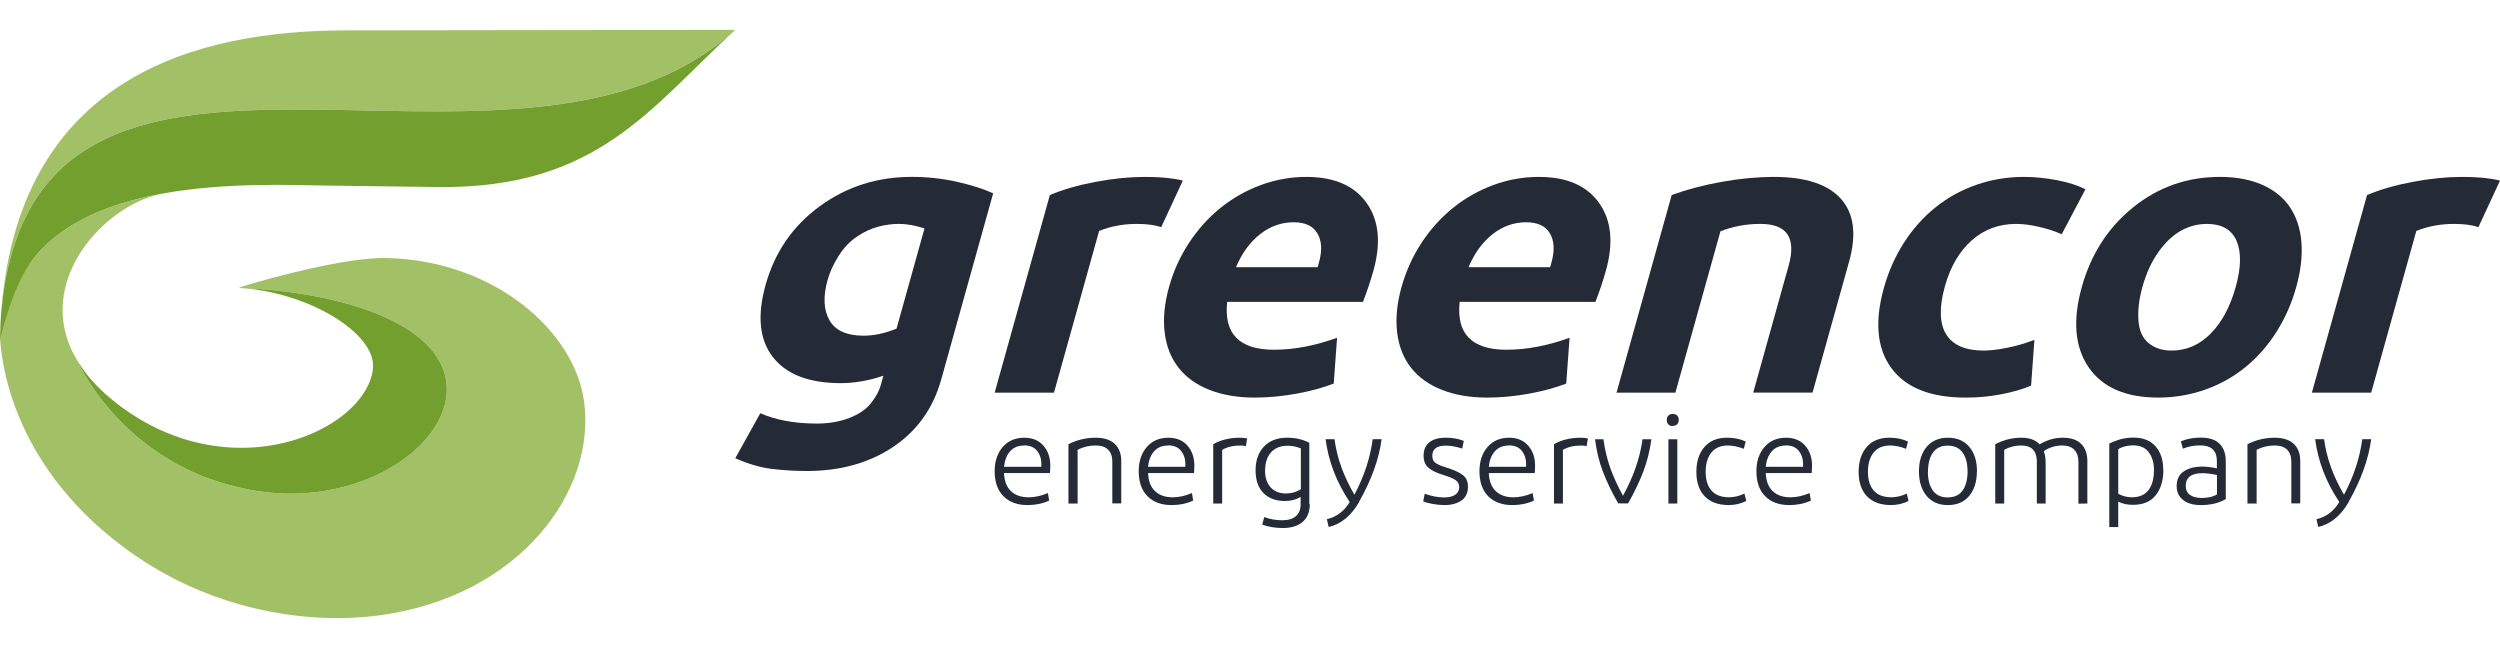 <?xml version="1.0" encoding="utf-8"?>
<!-- Generator: Adobe Illustrator 24.0.3, SVG Export Plug-In . SVG Version: 6.00 Build 0)  -->
<svg version="1.1" id="Livello_1" xmlns="http://www.w3.org/2000/svg" xmlns:xlink="http://www.w3.org/1999/xlink" x="0px" y="0px"
	 viewBox="0 0 1200 311" style="enable-background:new 0 0 1200 311;" xml:space="preserve">
<style type="text/css">
	.st0{fill:#252A37;}
	.st1{fill:#A2C066;}
	.st2{fill:#729F2D;}
</style>
<g>
	<g>
		<g>
			<path class="st0" d="M502.99,236.68l0.61,3.61c-3.1,1.43-6.55,2.15-10.35,2.15c-4.9,0-8.76-1.41-11.58-4.23
				c-2.82-2.81-4.23-6.82-4.23-12c0-4.78,1.29-8.65,3.86-11.63c2.57-2.98,6.02-4.47,10.35-4.47c3.92,0,6.98,1.27,9.18,3.8
				c2.21,2.53,3.31,5.71,3.31,9.55c0,1.31-0.06,2.51-0.18,3.61h-22.04c0.16,3.84,1.29,6.74,3.37,8.7s4.9,2.94,8.45,2.94
				C496.73,238.7,499.81,238.03,502.99,236.68z M491.54,213.78l0.06,0.06c-2.81,0-5.06,0.92-6.73,2.75
				c-1.63,1.84-2.61,4.33-2.94,7.47h17.88c0.04-0.21,0.06-0.59,0.06-1.17c0-2.57-0.7-4.74-2.08-6.49
				C496.4,214.66,494.31,213.78,491.54,213.78z"/>
			<path class="st0" d="M517.26,241.7h-4.41v-28.47c4.08-2.08,8.43-3.12,13.04-3.12c4.04,0,7.1,0.98,9.19,2.94
				c2.08,1.96,3.12,4.71,3.12,8.26v20.33h-4.29v-20.09c0-2.45-0.67-4.35-2.02-5.7c-1.35-1.35-3.33-2.02-5.94-2.02
				c-3.18,0-6.08,0.69-8.69,2.08V241.7z"/>
			<path class="st0" d="M572.13,236.68l0.61,3.61c-3.1,1.43-6.55,2.15-10.35,2.15c-4.9,0-8.76-1.41-11.58-4.23
				c-2.81-2.81-4.22-6.82-4.22-12c0-4.78,1.29-8.65,3.86-11.63c2.57-2.98,6.02-4.47,10.35-4.47c3.92,0,6.98,1.27,9.19,3.8
				c2.2,2.53,3.3,5.71,3.3,9.55c0,1.31-0.06,2.51-0.18,3.61h-22.04c0.16,3.84,1.29,6.74,3.37,8.7s4.9,2.94,8.45,2.94
				C565.86,238.7,568.94,238.03,572.13,236.68z M560.67,213.78l0.06,0.06c-2.82,0-5.06,0.92-6.74,2.75
				c-1.63,1.84-2.61,4.33-2.94,7.47h17.88c0.04-0.21,0.06-0.59,0.06-1.17c0-2.57-0.7-4.74-2.09-6.49
				C565.53,214.66,563.45,213.78,560.67,213.78z"/>
			<path class="st0" d="M582.35,213.23h-0.06c3.67-2.08,7.96-3.12,12.86-3.12c1.02,0,2.18,0.1,3.49,0.31l-0.61,3.73
				c-0.74-0.2-1.59-0.3-2.57-0.3c-3.47,0-6.41,0.69-8.82,2.08v25.78h-4.28V213.23z"/>
			<path class="st0" d="M628.46,241.82l0.24,0.12c0,3.76-1.14,6.61-3.43,8.57c-2.29,1.96-5.47,2.94-9.55,2.94
				c-3.59,0-6.88-0.55-9.86-1.65l0.98-3.61c2.69,1.02,5.57,1.53,8.63,1.53c2.94,0,5.15-0.68,6.62-2.02
				c1.47-1.35,2.21-3.21,2.21-5.57v-3.61c-2.16,1.31-4.7,1.96-7.59,1.96c-4.33,0-7.76-1.29-10.29-3.86
				c-2.49-2.53-3.74-6.14-3.74-10.84c0-4.81,1.35-8.63,4.04-11.45c2.69-2.82,6.37-4.23,11.03-4.23c4.12,0,7.69,0.82,10.72,2.45
				V241.82z M607.27,225.66l-0.06,0.06c0,3.47,0.9,6.2,2.69,8.2c1.76,1.96,4.2,2.94,7.35,2.94c2.77,0,5.16-0.7,7.16-2.08v-19.54
				c-2.04-0.86-4.18-1.29-6.43-1.29c-3.31,0-5.92,1.04-7.84,3.12C608.23,219.21,607.27,222.07,607.27,225.66z"/>
			<path class="st0" d="M652.4,240.78l0.06,0.06c-3.83,6.69-8.73,10.73-14.7,12.12l-0.86-3.74c4.69-1.1,8.35-3.86,10.96-8.26
				c-6.33-9.47-10.19-19.51-11.58-30.13h4.29c1.14,8.82,4.33,17.7,9.55,26.64c4.69-8.86,7.61-17.74,8.76-26.64h4.29
				C661.92,220.35,658.32,230.33,652.4,240.78z"/>
			<path class="st0" d="M702.62,211.64l-0.74,3.67c-2.94-0.94-5.55-1.41-7.84-1.41c-4.37,0-6.55,1.63-6.55,4.9
				c0,0.81,0.16,1.55,0.49,2.2c0.28,0.58,0.81,1.08,1.59,1.53c0.61,0.37,1.29,0.7,2.02,0.98c0.53,0.21,1.43,0.51,2.69,0.92
				c3.55,1.1,6.19,2.31,7.9,3.61c1.63,1.26,2.45,3.14,2.45,5.63c0,2.9-1.04,5.08-3.12,6.55c-2.08,1.47-4.82,2.21-8.21,2.21
				c-1.84,0-3.73-0.18-5.69-0.55c-1.84-0.33-3.33-0.73-4.47-1.22l0.73-3.67c3.23,1.18,6.37,1.78,9.43,1.78
				c2.16,0,3.9-0.43,5.21-1.29c1.26-0.86,1.9-2.08,1.9-3.67c0-1.51-0.61-2.65-1.84-3.43c-1.22-0.81-3.33-1.67-6.31-2.57
				c-2.86-0.86-5.06-1.96-6.62-3.31c-1.55-1.35-2.32-3.26-2.32-5.76c0-2.81,0.92-4.96,2.75-6.43c1.84-1.47,4.45-2.21,7.84-2.21
				C697.27,210.1,700.16,210.62,702.62,211.64z"/>
			<path class="st0" d="M735.68,236.68l0.61,3.61c-3.1,1.43-6.55,2.15-10.35,2.15c-4.9,0-8.76-1.41-11.58-4.23
				c-2.81-2.81-4.22-6.82-4.22-12c0-4.78,1.29-8.65,3.86-11.63c2.57-2.98,6.02-4.47,10.35-4.47c3.92,0,6.98,1.27,9.19,3.8
				c2.2,2.53,3.3,5.71,3.3,9.55c0,1.31-0.06,2.51-0.18,3.61h-22.04c0.16,3.84,1.29,6.74,3.37,8.7s4.9,2.94,8.45,2.94
				C729.41,238.7,732.5,238.03,735.68,236.68z M724.23,213.78l0.06,0.06c-2.82,0-5.06,0.92-6.74,2.75
				c-1.63,1.84-2.61,4.33-2.94,7.47h17.88c0.04-0.21,0.06-0.59,0.06-1.17c0-2.57-0.7-4.74-2.09-6.49
				C729.09,214.66,727.01,213.78,724.23,213.78z"/>
			<path class="st0" d="M745.91,213.23h-0.06c3.67-2.08,7.96-3.12,12.86-3.12c1.02,0,2.19,0.1,3.49,0.31l-0.61,3.73
				c-0.73-0.2-1.59-0.3-2.57-0.3c-3.47,0-6.41,0.69-8.82,2.08v25.78h-4.29V213.23z"/>
			<path class="st0" d="M769.91,210.84l-0.25,0.12c0.7,4.98,1.8,9.58,3.31,13.78c1.51,4.2,3.53,8.61,6.06,13.23
				c5.06-9.19,8.19-18.23,9.37-27.13h4.28c-0.77,5.55-2.06,10.7-3.86,15.43c-1.8,4.78-4.25,9.9-7.35,15.37h-4.71
				c-3.11-5.39-5.57-10.51-7.41-15.37c-1.76-4.61-3-9.75-3.73-15.43H769.91z"/>
			<path class="st0" d="M802.98,204.41l-0.12,0.12c-0.9,0-1.59-0.28-2.08-0.86c-0.49-0.53-0.73-1.24-0.73-2.15
				c0-0.81,0.24-1.49,0.73-2.02c0.49-0.53,1.2-0.8,2.15-0.8c0.94,0,1.65,0.27,2.14,0.8c0.49,0.53,0.74,1.2,0.74,2.02
				c0,0.82-0.25,1.51-0.74,2.08C804.57,204.14,803.88,204.41,802.98,204.41z M805.12,210.84v30.86h-4.28v-30.86H805.12z"/>
			<path class="st0" d="M828.94,210.1h0.18c3.27,0,6.21,0.61,8.82,1.84l-0.92,3.49c-2.74-1.06-5.29-1.59-7.65-1.59
				c-3.43,0-6.06,1.12-7.9,3.37c-1.84,2.28-2.75,5.37-2.75,9.25c0,3.96,0.96,7,2.88,9.12c1.88,2.08,4.68,3.12,8.39,3.12
				c2.41,0,4.86-0.59,7.35-1.78l0.86,3.55c-2.53,1.3-5.35,1.96-8.45,1.96c-4.94,0-8.76-1.39-11.45-4.16
				c-2.69-2.78-4.04-6.69-4.04-11.76c0-4.98,1.29-8.96,3.86-11.94C820.67,211.6,824.29,210.1,828.94,210.1z"/>
			<path class="st0" d="M868.62,236.68l0.61,3.61c-3.1,1.43-6.55,2.15-10.35,2.15c-4.9,0-8.76-1.41-11.58-4.23
				c-2.81-2.81-4.22-6.82-4.22-12c0-4.78,1.29-8.65,3.86-11.63c2.57-2.98,6.02-4.47,10.35-4.47c3.92,0,6.98,1.27,9.19,3.8
				c2.2,2.53,3.3,5.71,3.3,9.55c0,1.31-0.06,2.51-0.18,3.61h-22.04c0.16,3.84,1.29,6.74,3.37,8.7s4.9,2.94,8.45,2.94
				C862.35,238.7,865.44,238.03,868.62,236.68z M857.17,213.78l0.06,0.06c-2.82,0-5.06,0.92-6.74,2.75
				c-1.63,1.84-2.61,4.33-2.94,7.47h17.88c0.04-0.21,0.06-0.59,0.06-1.17c0-2.57-0.7-4.74-2.09-6.49
				C862.03,214.66,859.95,213.78,857.17,213.78z"/>
			<path class="st0" d="M906.83,210.1h0.18c3.27,0,6.2,0.61,8.82,1.84l-0.92,3.49c-2.73-1.06-5.28-1.59-7.65-1.59
				c-3.43,0-6.06,1.12-7.9,3.37c-1.84,2.28-2.75,5.37-2.75,9.25c0,3.96,0.96,7,2.88,9.12c1.88,2.08,4.67,3.12,8.39,3.12
				c2.41,0,4.86-0.59,7.35-1.78l0.86,3.55c-2.53,1.3-5.35,1.96-8.45,1.96c-4.94,0-8.76-1.39-11.45-4.16
				c-2.69-2.78-4.04-6.69-4.04-11.76c0-4.98,1.29-8.96,3.86-11.94C898.57,211.6,902.18,210.1,906.83,210.1z"/>
			<path class="st0" d="M948.96,226.27h-0.06c0,4.9-1.23,8.82-3.67,11.76c-2.45,2.94-5.88,4.41-10.29,4.41
				c-4.33,0-7.71-1.47-10.17-4.41c-2.45-2.94-3.67-6.86-3.67-11.76c0-4.9,1.23-8.82,3.67-11.75c2.45-2.94,5.86-4.41,10.23-4.41
				c4.41,0,7.84,1.47,10.29,4.41C947.74,217.45,948.96,221.37,948.96,226.27z M925.45,226.27l-0.06,0.12c0,3.84,0.8,6.86,2.39,9.06
				c1.59,2.21,3.96,3.31,7.1,3.31c3.18,0,5.57-1.1,7.16-3.31c1.59-2.21,2.39-5.24,2.39-9.12c0-3.88-0.8-6.92-2.39-9.12
				c-1.59-2.21-3.98-3.31-7.16-3.31c-3.11,0-5.45,1.1-7.05,3.31C926.25,219.41,925.45,222.43,925.45,226.27z"/>
			<path class="st0" d="M1001.93,241.7l-4.29,0.06v-20.09c0-2.41-0.63-4.31-1.9-5.7c-1.31-1.43-3.27-2.14-5.88-2.14
				c-3.23,0-6.16,0.9-8.82,2.69c0.57,1.72,0.86,3.51,0.86,5.39v19.78h-4.22v-20.09c0-5.18-2.51-7.77-7.53-7.77
				c-2.94,0-5.65,0.69-8.14,2.08v25.78h-4.29v-28.47c4.04-2.08,8.22-3.12,12.55-3.12c3.84,0,6.76,1.06,8.76,3.18
				c3.59-2.12,7.27-3.18,11.02-3.18c4,0,6.98,1,8.94,3c1.96,2,2.94,4.75,2.94,8.27V241.7z"/>
			<path class="st0" d="M1038.36,225.54l0.06-0.06c0,5.11-1.23,9.19-3.67,12.25c-2.45,3.06-6.1,4.59-10.96,4.59
				c-2.61,0-4.96-0.51-7.04-1.53v12.19h-4.29v-40.05c3.72-1.92,7.57-2.88,11.58-2.88c4.65,0,8.2,1.41,10.65,4.22
				C1037.14,217.09,1038.36,220.84,1038.36,225.54z M1016.75,236.93l-0.06,0.06c2.16,1.14,4.37,1.71,6.62,1.71
				c3.51,0,6.14-1.12,7.9-3.37c1.8-2.28,2.69-5.53,2.69-9.74c0-3.43-0.84-6.26-2.51-8.51c-1.63-2.21-4.14-3.31-7.53-3.31
				c-2.61,0-4.98,0.59-7.1,1.78V236.93z"/>
			<path class="st0" d="M1068.37,239.56c-3.27,1.92-7.24,2.88-11.94,2.88c-3.72,0-6.59-0.84-8.63-2.51c-2-1.63-3-3.83-3-6.61
				c0-3.14,1.11-5.47,3.31-6.98c2.2-1.51,5.06-2.31,8.57-2.39c2.29,0,4.76,0.28,7.42,0.86v-3.55c0-4.98-2.68-7.47-8.03-7.47
				c-3.02,0-5.77,0.53-8.26,1.59l-0.99-3.55c2.82-1.18,6-1.78,9.55-1.78c4.01,0,7,0.98,9.01,2.94c2,1.96,3,4.8,3,8.51V239.56z
				 M1056.86,239.01h-0.06c3.14,0,5.59-0.57,7.35-1.71v-9.31c-2.78-0.57-5.11-0.86-6.98-0.86c-5.35,0-8.02,2.04-8.02,6.12
				c0,1.88,0.67,3.31,2.02,4.29C1052.51,238.52,1054.4,239.01,1056.86,239.01z"/>
			<path class="st0" d="M1083.19,241.7h-4.41v-28.47c4.08-2.08,8.43-3.12,13.04-3.12c4.04,0,7.1,0.98,9.18,2.94
				c2.08,1.96,3.12,4.71,3.12,8.26v20.33h-4.29v-20.09c0-2.45-0.67-4.35-2.02-5.7c-1.35-1.35-3.33-2.02-5.94-2.02
				c-3.18,0-6.08,0.69-8.69,2.08V241.7z"/>
			<path class="st0" d="M1127.4,240.78l0.06,0.06c-3.84,6.69-8.74,10.73-14.7,12.12l-0.86-3.74c4.69-1.1,8.35-3.86,10.96-8.26
				c-6.33-9.47-10.18-19.51-11.58-30.13h4.29c1.14,8.82,4.33,17.7,9.55,26.64c4.69-8.86,7.61-17.74,8.76-26.64h4.29
				C1136.91,220.35,1133.32,230.33,1127.4,240.78z"/>
		</g>
		<g>
			<g>
				<path class="st0" d="M451.79,182.13c-3.87,13.86-11.56,24.65-23.06,32.37c-11.51,7.72-25.31,11.58-41.4,11.58
					c-5.64,0-11.23-0.33-16.74-0.99c-5.53-0.66-11.4-2.38-17.65-5.15l12-21.58c7.61,3.3,16.64,4.95,27.09,4.95
					c5.77,0,10.98-0.89,15.6-2.67s8.1-4.16,10.45-7.13c2.34-2.97,3.9-5.84,4.67-8.61l1.27-4.56c-7,2.38-13.79,3.57-20.39,3.57
					c-15.26,0-26.13-4.16-32.62-12.48c-6.48-8.31-7.66-19.86-3.53-34.65c4.38-15.71,13.02-28.28,25.91-37.72
					c12.88-9.44,27.64-14.16,44.28-14.16c7.42,0,14.66,0.79,21.71,2.37c7.05,1.59,12.83,3.44,17.33,5.54L451.79,182.13z
					 M397.24,134.41c-2.21,7.92-1.92,14.35,0.9,19.3c2.82,4.95,8.27,7.42,16.4,7.42c4.95,0,10.21-1.12,15.79-3.37l13.43-48.11
					c-4.41-1.45-8.55-2.18-12.39-2.18c-3.03,0-6.25,0.43-9.64,1.29c-3.41,0.86-6.84,2.44-10.3,4.75c-3.47,2.31-6.43,5.41-8.88,9.31
					C400.08,126.72,398.31,130.58,397.24,134.41z"/>
				<path class="st0" d="M503.93,93.62c6.24-2.64,13.56-4.75,21.98-6.34c8.42-1.58,16.35-2.37,23.77-2.37
					c7.43,0,13.45,0.59,18.07,1.78l-10.38,22.37c-2.87-1.05-6.77-1.58-11.73-1.58c-6.47,0-12.48,1.12-18.06,3.37l-21.67,77.62
					h-28.47L503.93,93.62z"/>
				<path class="st0" d="M641.79,162.13l-1.6,21.98c-5.09,1.98-11.04,3.6-17.85,4.85c-6.81,1.25-13.52,1.88-20.12,1.88
					c-8.11,0-15.31-1.22-21.57-3.66c-6.26-2.44-11.23-5.97-14.88-10.59c-3.67-4.62-5.91-10.26-6.72-16.93
					c-0.83-6.66-0.13-13.96,2.08-21.88c2.14-7.66,5.35-14.75,9.66-21.29c4.3-6.53,9.37-12.14,15.21-16.83
					c5.85-4.68,12.29-8.31,19.34-10.89c7.04-2.57,14.28-3.86,21.7-3.86c13.34,0,22.98,4.16,28.91,12.47
					c5.92,8.31,7.03,19.14,3.31,32.47c-1.33,4.75-3.01,9.77-5.03,15.05h-65.18c-1.67,15.31,5.83,22.97,22.47,22.97
					C621.13,167.87,631.23,165.96,641.79,162.13z M620.95,106.69c-5.91,0-11.29,1.91-16.14,5.74c-4.85,3.83-8.7,9.11-11.53,15.84
					h39.19l0.66-2.38c1.58-5.68,1.33-10.3-0.78-13.86C630.26,108.47,626.45,106.69,620.95,106.69z"/>
				<path class="st0" d="M753.39,162.13l-1.6,21.98c-5.09,1.98-11.05,3.6-17.85,4.85c-6.81,1.25-13.52,1.88-20.13,1.88
					c-8.11,0-15.31-1.22-21.57-3.66c-6.26-2.44-11.23-5.97-14.88-10.59c-3.66-4.62-5.91-10.26-6.72-16.93
					c-0.82-6.66-0.12-13.96,2.09-21.88c2.14-7.66,5.35-14.75,9.65-21.29c4.3-6.53,9.38-12.14,15.22-16.83
					c5.84-4.68,12.29-8.31,19.33-10.89s14.28-3.86,21.71-3.86c13.33,0,22.98,4.16,28.9,12.47c5.93,8.31,7.03,19.14,3.31,32.47
					c-1.33,4.75-3,9.77-5.03,15.05h-65.18c-1.66,15.31,5.83,22.97,22.47,22.97C732.74,167.87,742.83,165.96,753.39,162.13z
					 M732.56,106.69c-5.91,0-11.3,1.91-16.14,5.74c-4.85,3.83-8.7,9.11-11.54,15.84h39.19l0.66-2.38c1.58-5.68,1.33-10.3-0.77-13.86
					C741.86,108.47,738.06,106.69,732.56,106.69z"/>
				<path class="st0" d="M804.19,188.47h-28.26l26.48-94.85c7.2-2.64,15.22-4.75,24.05-6.34c8.83-1.58,17.16-2.37,25.01-2.37
					c15.12,0,25.84,3.5,32.14,10.49c6.29,7,7.62,17.03,3.98,30.1l-17.58,62.96h-28.47l17.02-60.99c3.72-13.33-0.81-20-13.6-20
					c-6.74,0-13.12,1.19-19.15,3.56L804.19,188.47z"/>
				<path class="st0" d="M971.52,84.91c5.09,0,10.37,0.53,15.85,1.58c5.49,1.06,10.03,2.51,13.64,4.36l-11.38,21.58
					c-3.31-1.45-6.97-2.64-10.97-3.56c-4.01-0.92-7.66-1.39-10.96-1.39c-8.25,0-15.35,2.64-21.29,7.92
					c-5.94,5.28-10.23,12.61-12.84,21.98c-2.84,10.17-2.64,17.85,0.58,23.07c3.21,5.22,9.23,7.82,18.03,7.82
					c3.17,0,7.01-0.46,11.53-1.39c4.52-0.92,8.79-2.18,12.81-3.76l-1.6,21.98c-4.05,1.72-8.84,3.1-14.36,4.16
					c-5.52,1.05-11.17,1.59-16.94,1.59c-16.91,0-28.83-4.72-35.76-14.16c-6.92-9.44-8.12-22.28-3.59-38.51
					c2.21-7.92,5.44-15.18,9.69-21.78c4.25-6.6,9.3-12.24,15.15-16.93c5.84-4.68,12.38-8.28,19.62-10.79
					C955.94,86.17,963.55,84.91,971.52,84.91z"/>
				<path class="st0" d="M1102.2,137.78c-2.17,7.79-5.35,14.98-9.53,21.58c-4.19,6.6-9.16,12.24-14.94,16.93
					c-5.78,4.69-12.25,8.29-19.41,10.79c-7.17,2.5-14.6,3.76-22.3,3.76c-15.68,0-26.84-4.85-33.48-14.55
					c-6.64-9.7-7.73-22.54-3.28-38.51c4.42-15.84,12.66-28.61,24.72-38.32s25.93-14.55,41.61-14.55c7.7,0,14.43,1.25,20.2,3.76
					c5.76,2.51,10.22,6.11,13.38,10.79c3.16,4.69,5,10.3,5.51,16.83C1105.2,122.83,1104.37,129.99,1102.2,137.78z M1028.35,137.78
					c-1.62,5.81-2.25,11.15-1.9,16.04c0.36,4.89,1.99,8.51,4.91,10.89c2.91,2.38,6.57,3.56,10.97,3.56c7.15,0,13.4-2.7,18.77-8.12
					c5.36-5.41,9.37-12.87,12.03-22.37c2.62-9.37,2.75-16.76,0.41-22.18c-2.34-5.41-7.09-8.12-14.23-8.12
					c-4.4,0-8.56,1.09-12.46,3.27c-3.91,2.18-7.51,5.58-10.79,10.2C1032.75,125.57,1030.19,131.18,1028.35,137.78z"/>
				<path class="st0" d="M1136.18,93.62c6.24-2.64,13.56-4.75,21.99-6.34c8.42-1.58,16.34-2.37,23.77-2.37
					c7.42,0,13.45,0.59,18.06,1.78l-10.37,22.37c-2.87-1.05-6.78-1.58-11.73-1.58c-6.47,0-12.48,1.12-18.06,3.37l-21.67,77.62
					h-28.47L1136.18,93.62z"/>
			</g>
		</g>
		<g>
			<g>
				<path class="st1" d="M352.94,14.32C246.58,111.65,12.5-27.61,0.28,154.08C7.07,36.18,95.14,14.66,166.16,14.58
					C241.4,14.45,352.94,14.32,352.94,14.32z"/>
				<path class="st1" d="M182.59,295.3c-33.6,4.64-78.17-1.85-116.7-28c-45.68-31-63.42-72.16-65.88-104.65c-0.03-0.03,0-0.05,0-0.1
					c1.13-12.73,6.06-25.58,15.78-38.09c13.99-18.05,37.55-27.06,62.17-31.54c-23.58,4.44-52.08,32.05-47.39,62.54
					c0,0.05,0.03,0.13,0.03,0.18c0.81,5.24,2.58,10.55,5.58,15.85c11.22,23.91,37.03,52.56,76.71,62c0.12,0.06,0.23,0.06,0.38,0.1
					c52.97,13.73,102.04-17.17,101.17-47.4c-0.92-31.91-53.88-46.37-99.74-48.02c-1.14-0.08,47.42-14.79,70.58-14.33
					c51.73,1.02,90.11,34.81,94.98,68.21C286.64,235.6,249.54,286.07,182.59,295.3z"/>
			</g>
			<g>
				<path class="st2" d="M209.92,89.77l-52.07-0.68c-16.97-0.22-49.29-1.73-79.83,3.82c0,0-0.03,0.03-0.06,0
					c-24.62,4.48-48.18,13.49-62.17,31.54C5.43,137.81-0.06,163.9,0.01,162.65c0.07-1.25,0.2-7.37,0.27-8.57
					C12.5-27.61,246.58,111.65,352.94,14.32C311.91,51.87,286.68,90.77,209.92,89.77z"/>
				<path class="st2" d="M113.28,233.6c-0.15-0.03-0.26-0.04-0.38-0.1c-39.69-9.45-65.49-38.09-76.71-62
					c1.15,2.09,2.49,4.17,4.03,6.28c3.75,5.16,8.72,10.24,14.99,15.22c18.49,14.64,38.2,21,56.39,21.85
					c35.76,1.65,65.02-18.05,67.4-37.63c2.09-16.89-30.55-37.03-64.29-39.05c45.86,1.65,98.82,16.11,99.74,48.02
					C215.32,216.42,166.25,247.33,113.28,233.6z"/>
			</g>
		</g>
	</g>
</g>
</svg>
